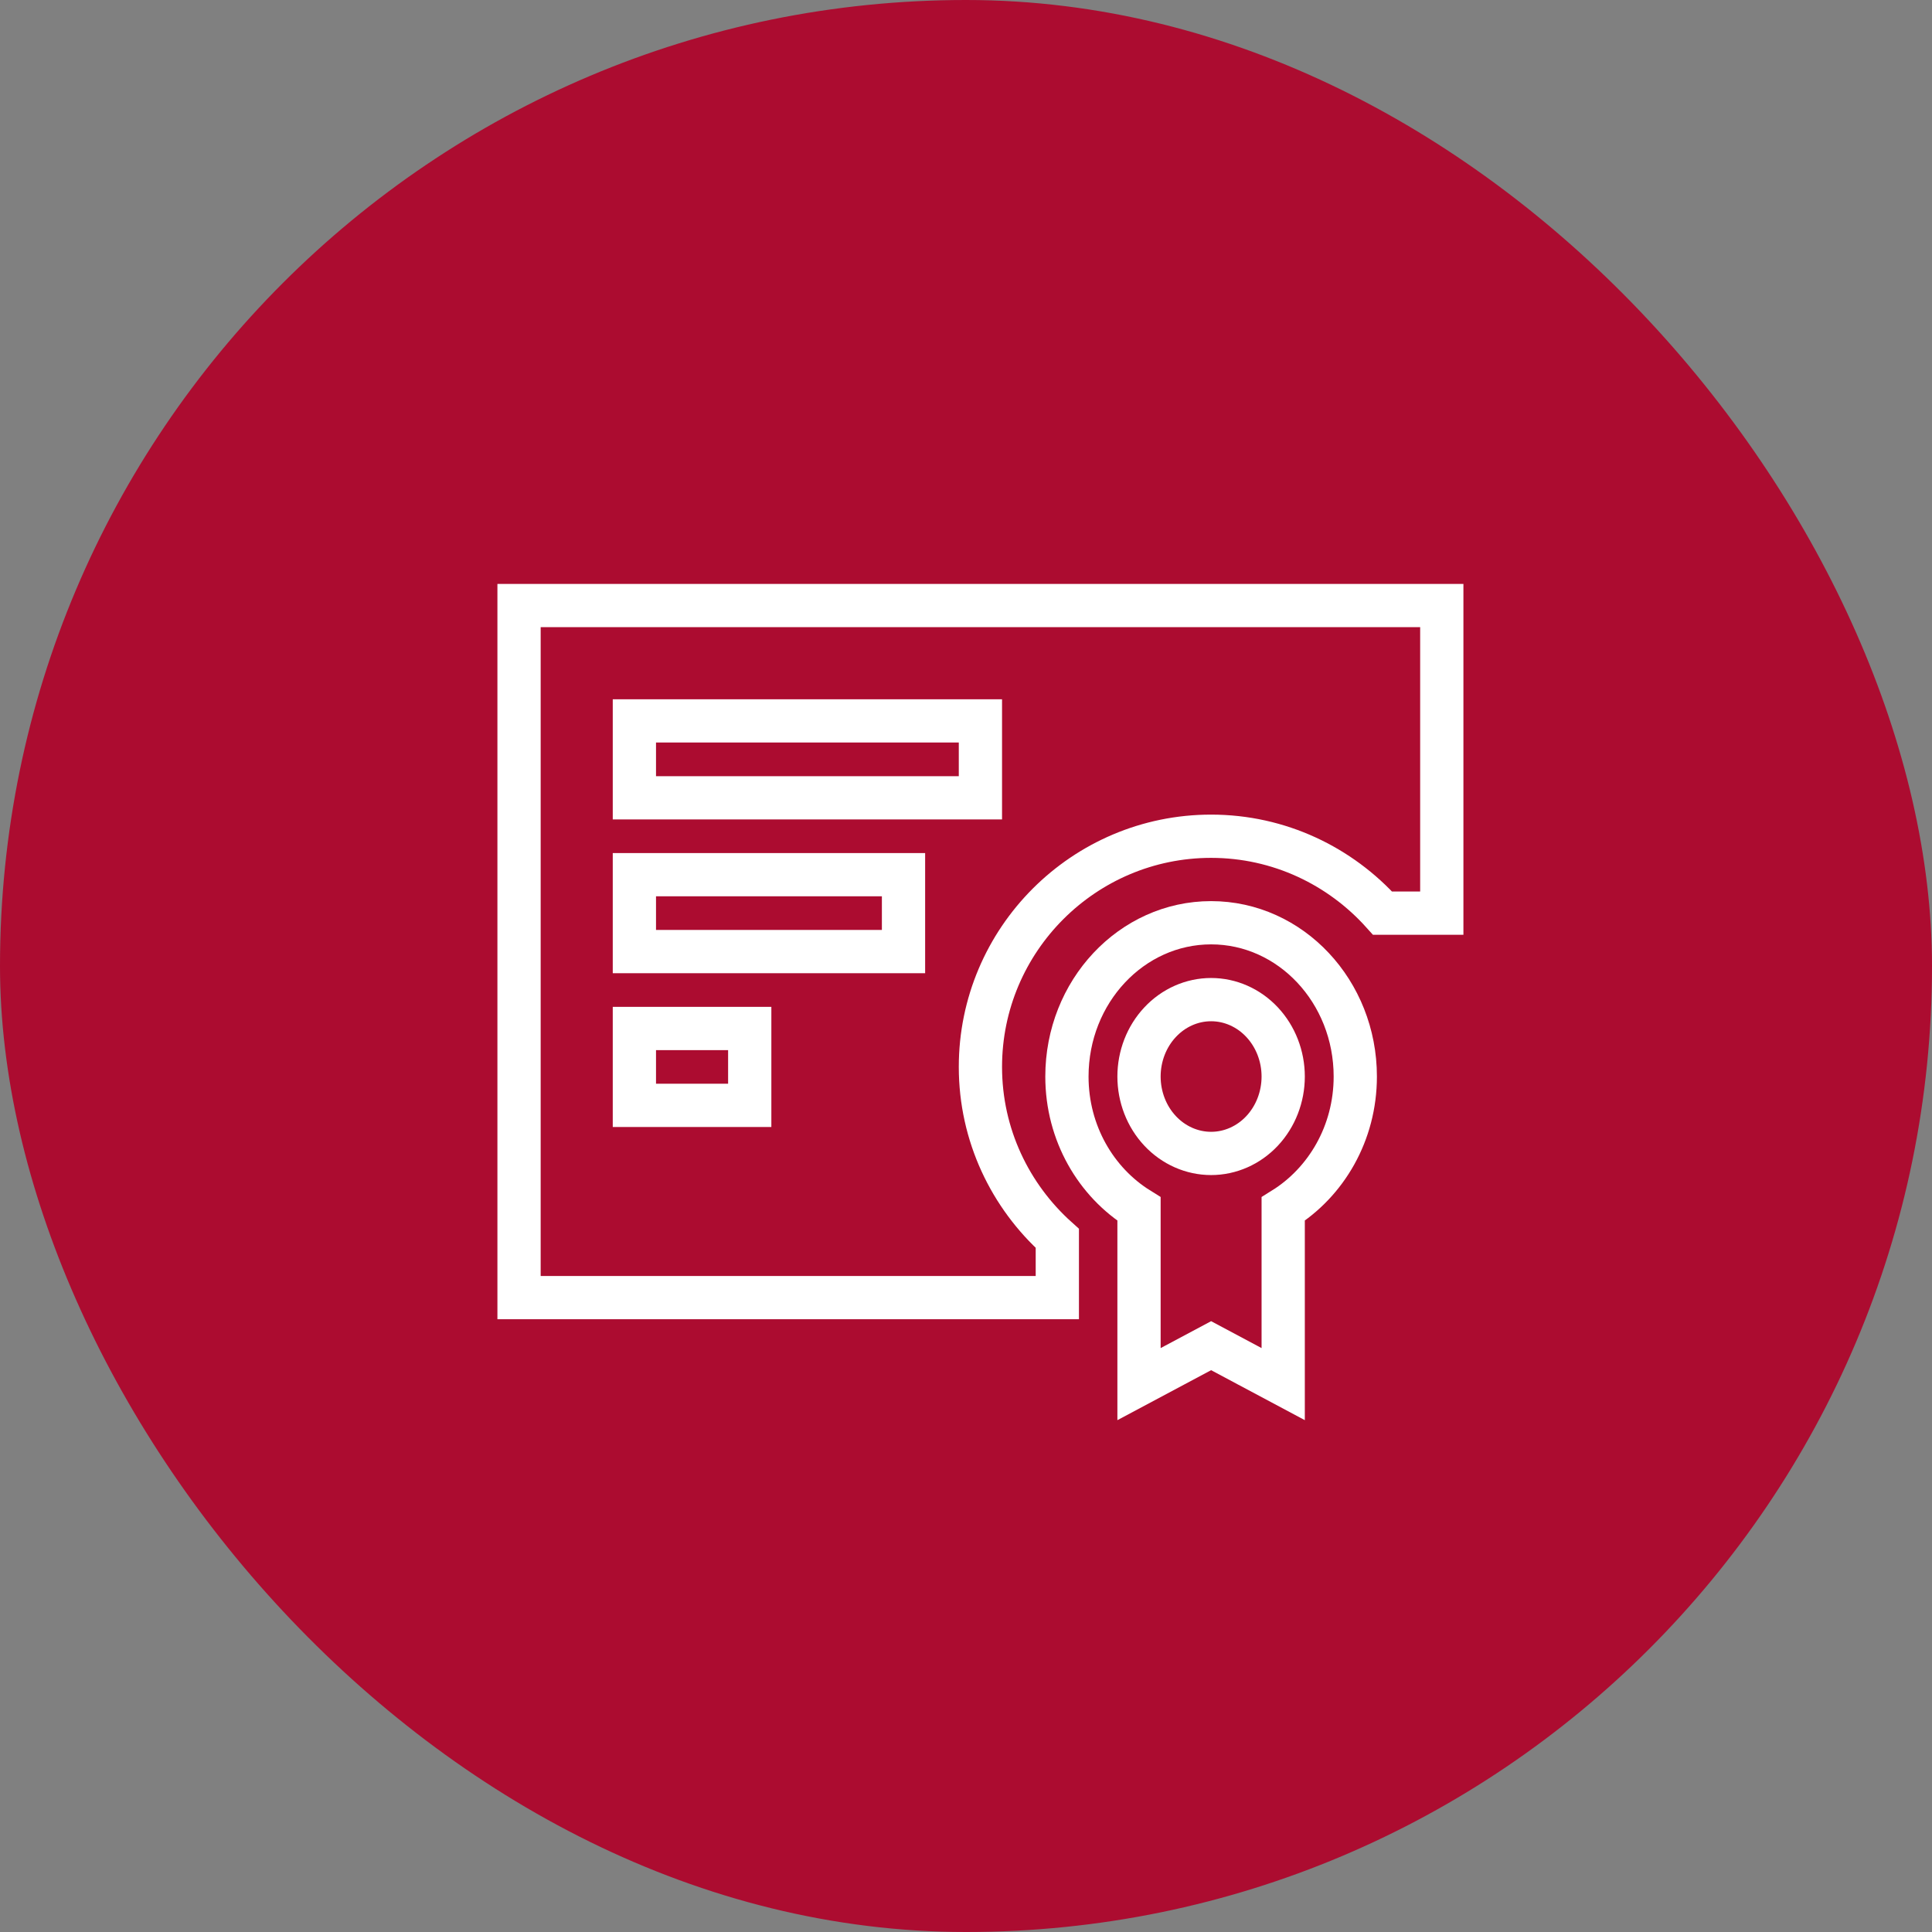 <svg width="67" height="67" viewBox="0 0 67 67" fill="none" xmlns="http://www.w3.org/2000/svg">
<rect x="0" y="0" width="67" height="67" fill="#808080" stroke="none"/>
<rect width="67" height="67" rx="33.5" fill="#AC0C30"/>
<path d="M18 21V45H36.667V42.946C35.034 41.48 34 39.362 34 37C34 32.589 37.589 29 42 29C44.362 29 46.48 30.034 47.946 31.667H50V21H18ZM26 38.333H22V35.667H26V38.333ZM31.333 33H22V30.333H31.333V33ZM34 27.667H22V25H34V27.667Z" stroke="white" stroke-width="1.5"/>
<path d="M42 32C39.24 32 37 34.388 37 37.333C37 39.302 38.011 41.003 39.5 41.927V48L42 46.667L44.5 48V41.927C45.988 41.002 47 39.302 47 37.333C47 34.388 44.76 32 42 32ZM42 40C41.337 40 40.701 39.719 40.232 39.219C39.763 38.719 39.5 38.041 39.5 37.333C39.5 36.626 39.763 35.948 40.232 35.448C40.701 34.947 41.337 34.666 42 34.666C42.663 34.666 43.299 34.947 43.768 35.448C44.236 35.948 44.5 36.626 44.5 37.333C44.5 38.041 44.236 38.719 43.768 39.219C43.299 39.719 42.663 40 42 40Z" stroke="white" stroke-width="1.5"/>
</svg>

